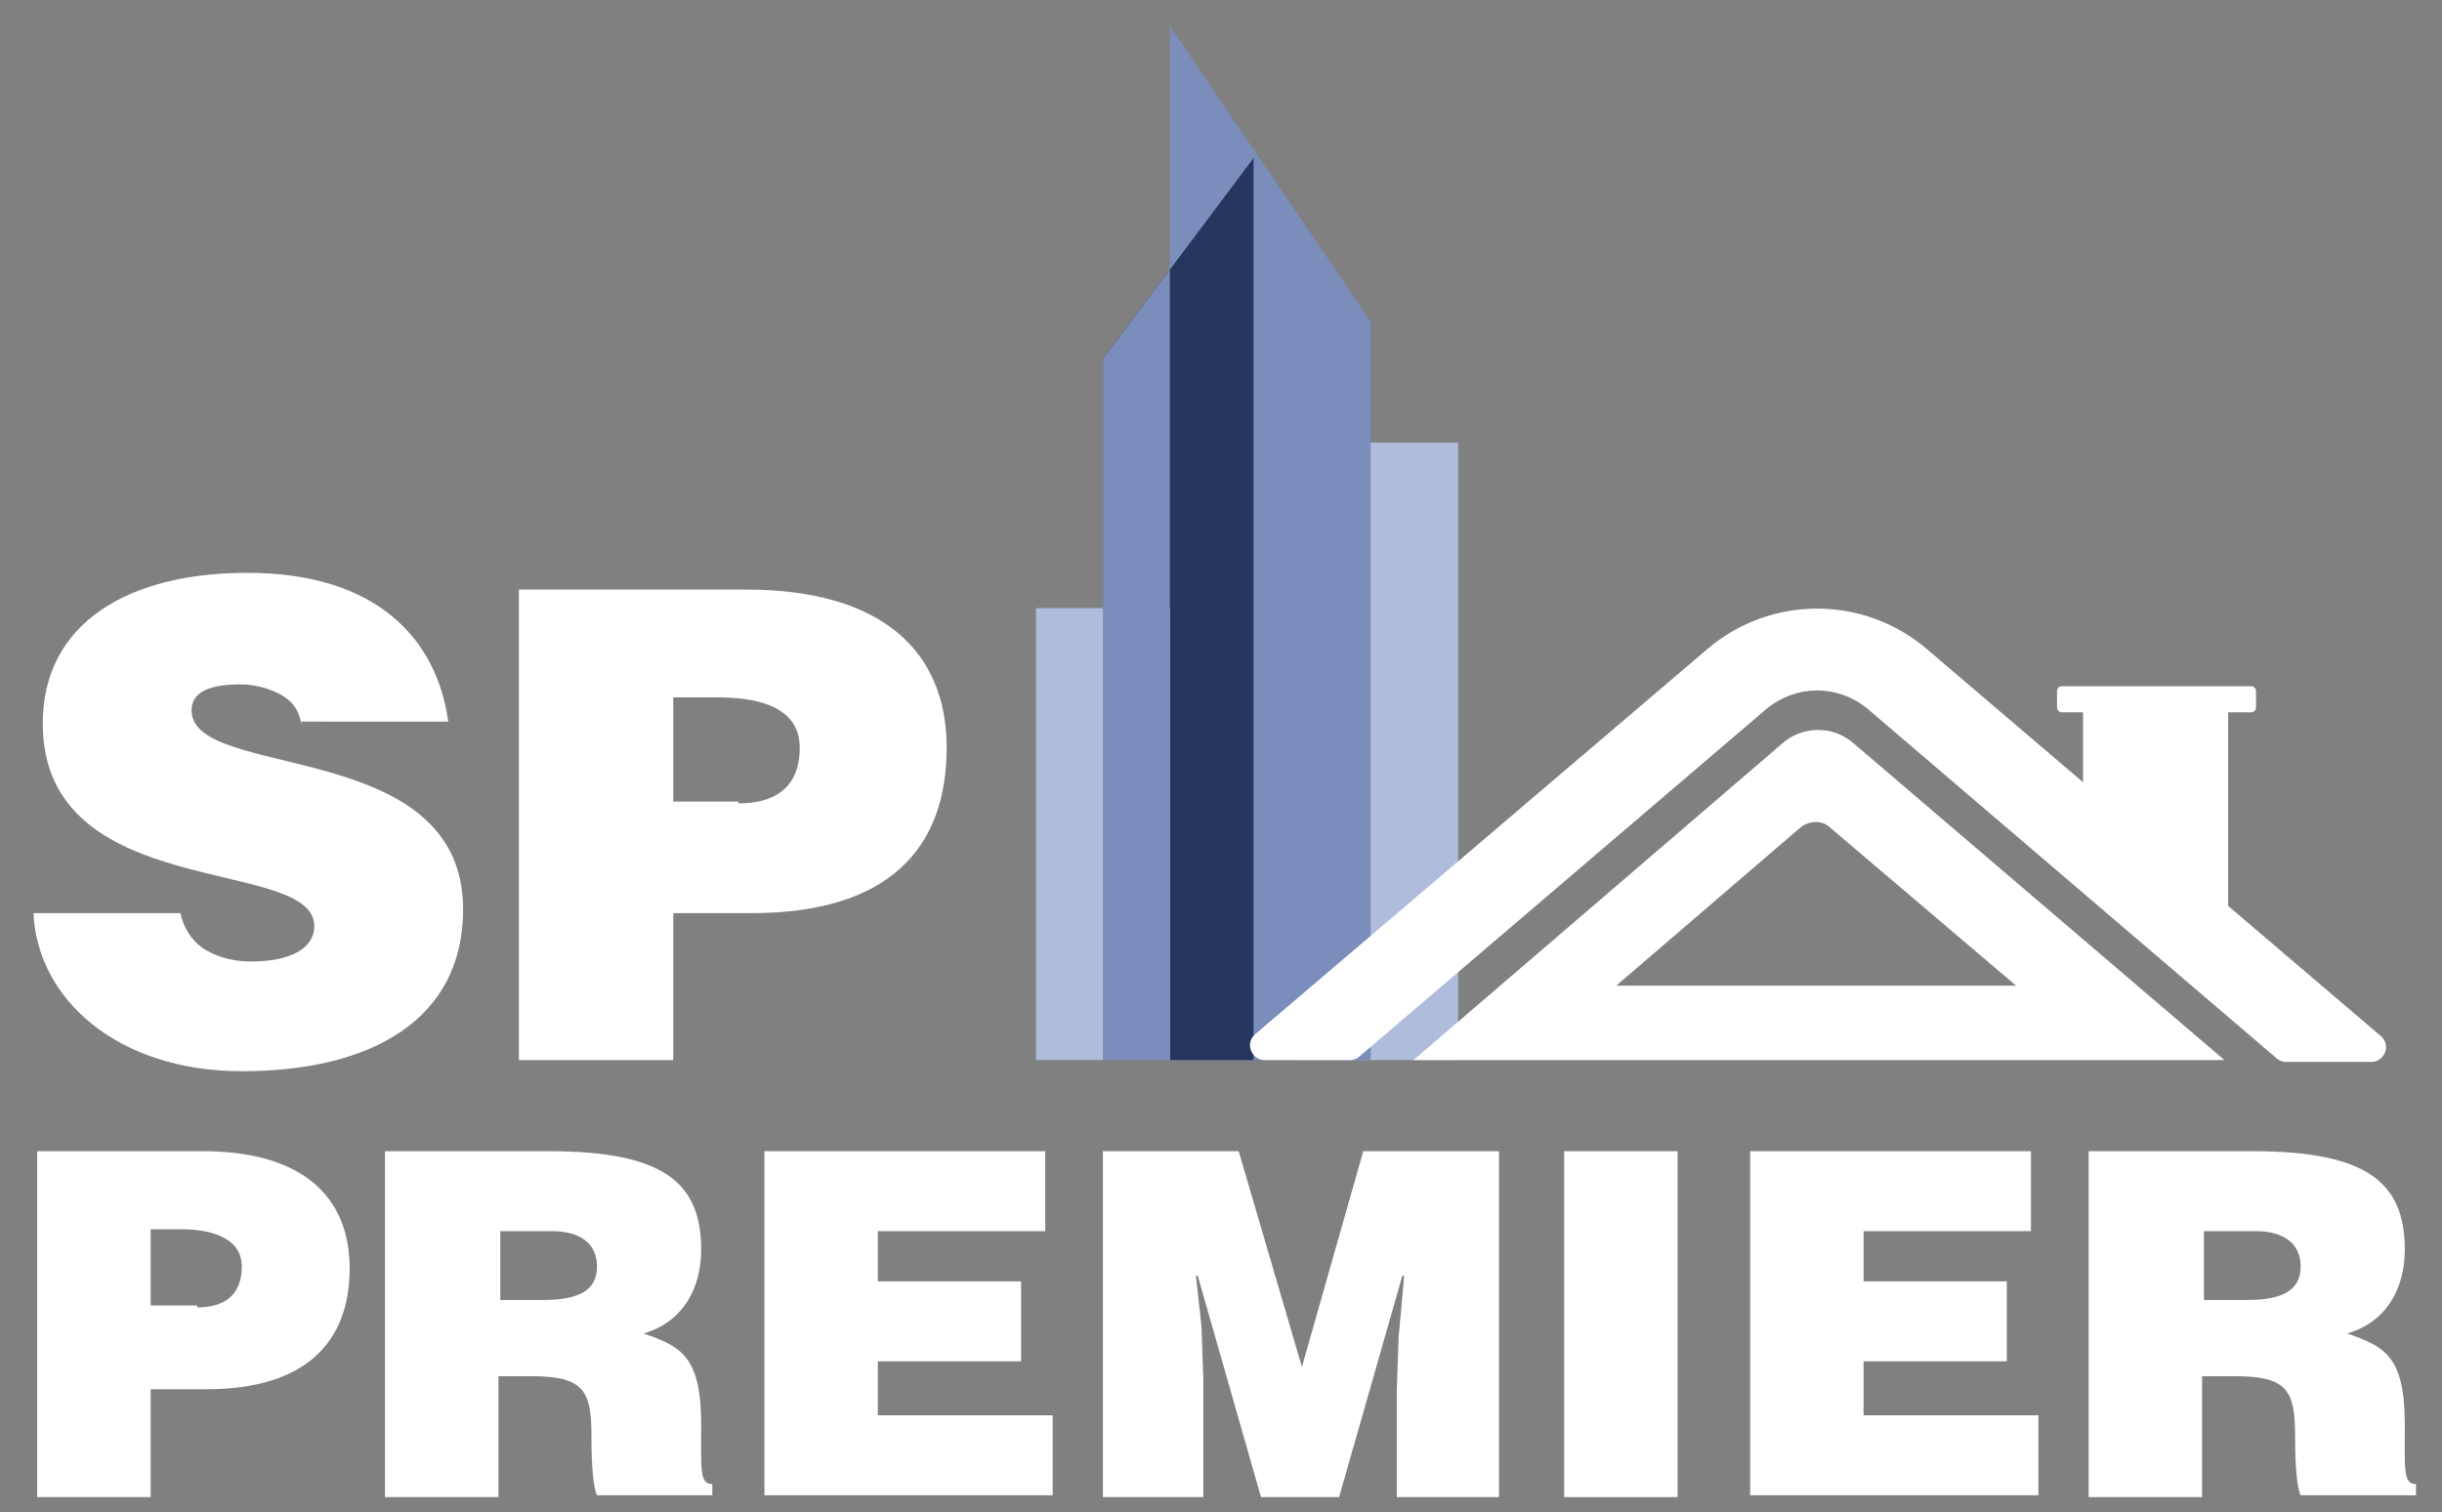 <svg xmlns="http://www.w3.org/2000/svg" xmlns:xlink="http://www.w3.org/1999/xlink" x="0px" y="0px" viewBox="0 0 131.3 81.3" style="enable-background:new 0 0 131.3 81.3;" xml:space="preserve"><rect x="0" y="0" width="131.3" height="81.3" fill="#808080" stroke="none"/><style type="text/css">	.st0{fill:#EC008C;}	.st1{fill-rule:evenodd;clip-rule:evenodd;fill:#26365E;}	.st2{fill:#AFBCDB;}	.st3{fill:#7A8DBB;}	.st4{fill:#26365E;}	.st5{fill:#FFFFFF;}	.st6{fill:#BF9B4A;}	.st7{fill-rule:evenodd;clip-rule:evenodd;fill:url(#SVGID_1_);}	.st8{fill-rule:evenodd;clip-rule:evenodd;fill:url(#SVGID_2_);}	.st9{fill-rule:evenodd;clip-rule:evenodd;fill:none;stroke:#ED3438;stroke-width:0.216;stroke-miterlimit:10;}			.st10{fill-rule:evenodd;clip-rule:evenodd;fill:none;stroke:#ED3438;stroke-width:0.216;stroke-linecap:round;stroke-linejoin:round;stroke-miterlimit:10;}	.st11{fill-rule:evenodd;clip-rule:evenodd;fill:url(#SVGID_3_);}	.st12{fill-rule:evenodd;clip-rule:evenodd;fill:url(#SVGID_4_);}	.st13{fill:#F6C420;}	.st14{fill-rule:evenodd;clip-rule:evenodd;fill:#BF9B4A;}	.st15{fill:#010101;}	.st16{fill:none;}	.st17{fill-rule:evenodd;clip-rule:evenodd;fill:#EC008C;}</style><g id="Block"></g><g id="logo">	<g>		<g>			<rect x="69.8" y="23.8" class="st2" width="8.6" height="33.2"></rect>			<polygon class="st3" points="73.7,57 62.9,57 62.9,1.4 73.7,17.3    "></polygon>			<polygon class="st4" points="59.3,19.3 67.4,8.5 67.4,57 59.3,57    "></polygon>			<rect x="55.7" y="32.7" class="st2" width="7.2" height="24.3"></rect>			<polygon class="st3" points="59.3,19.3 62.9,14.5 62.9,57 59.3,57    "></polygon>		</g>		<g>			<path class="st5" d="M16.2,39c-0.1-0.9-0.6-1.4-1.2-1.7c-0.6-0.3-1.3-0.5-2.1-0.5c-1.8,0-2.6,0.5-2.6,1.4    c0,3.8,14.6,1.4,14.6,10.7c0,5.9-4.9,8.7-11.9,8.7c-6.7,0-11-3.9-11.2-8.5h7.9c0.2,0.9,0.7,1.6,1.4,2c0.7,0.4,1.5,0.6,2.4,0.6    c2.1,0,3.4-0.7,3.4-1.9c0-3.8-14.6-1.2-14.6-10.9c0-5.4,4.6-8.1,11-8.1c7,0,10.2,3.6,10.8,8H16.2z"></path>			<path class="st5" d="M27.9,57V31.7h12.2c7.3,0,10.8,3.3,10.8,8.5c0,5.5-3.2,8.9-10.5,8.9h-4.2V57H27.9z M39.7,43.2    c1.9,0,3.3-0.8,3.3-3c0-2.4-2.7-2.7-4.4-2.7h-2.4v5.6H39.7z"></path>		</g>		<g>			<g>				<path class="st5" d="M2,80.4V61.9h8.9c5.3,0,7.9,2.4,7.9,6.3c0,4-2.4,6.5-7.7,6.5H8.1v5.8H2z M10.6,70.3c1.4,0,2.4-0.6,2.4-2.2     c0-1.7-2-2-3.2-2H8.1v4.1H10.6z"></path>				<path class="st5" d="M26.8,74v6.5h-6.1V61.9h8.8c6.2,0,8.2,1.7,8.2,5.3c0,2.1-1,3.9-3.1,4.5c2,0.7,3.1,1.2,3.1,4.9     c0,2.4-0.1,3.2,0.6,3.2v0.6h-6.2c-0.2-0.4-0.3-1.6-0.3-3.2c0-2.4-0.4-3.2-3.2-3.2H26.8z M26.8,69.9h2.4c1.9,0,2.9-0.5,2.9-1.8     c0-1.3-1-1.9-2.4-1.9h-2.8V69.9z"></path>				<path class="st5" d="M41.1,80.4V61.9h15.1v4.3h-9v2.7h7.7v4.3h-7.7v2.9h9.4v4.3H41.1z"></path>				<path class="st5" d="M59.3,80.4V61.9h7.3L70,73.5l3.3-11.6h7.3v18.6h-5.5v-5.7l0.1-2.9l0.3-3.3h-0.1l-3.4,11.9h-4.2l-3.4-11.9     h-0.1l0.3,2.7l0.1,2.9v6.3H59.3z"></path>				<path class="st5" d="M84.1,80.4V61.9h6.1v18.6H84.1z"></path>				<path class="st5" d="M94.1,80.4V61.9h15.1v4.3h-9v2.7h7.7v4.3h-7.7v2.9h9.4v4.3H94.1z"></path>				<path class="st5" d="M118.4,74v6.5h-6.1V61.9h8.8c6.2,0,8.2,1.7,8.2,5.3c0,2.1-1,3.9-3.1,4.5c2,0.7,3.1,1.2,3.1,4.9     c0,2.4-0.1,3.2,0.6,3.2v0.6h-6.2c-0.2-0.4-0.3-1.6-0.3-3.2c0-2.4-0.4-3.2-3.2-3.2H118.4z M118.4,69.9h2.4c1.9,0,2.9-0.5,2.9-1.8     c0-1.3-1-1.9-2.4-1.9h-2.8V69.9z"></path>			</g>		</g>		<g>			<path class="st5" d="M95,38.1c1.6-1.3,3.8-1.3,5.4,0l22,18.8c0.1,0.1,0.3,0.2,0.5,0.2l4.6,0c0.7,0,1.1-0.9,0.5-1.4l-24.4-20.8    c-3.4-2.9-8.4-2.9-11.8,0L67.5,55.6C66.9,56.1,67.3,57,68,57l4.6,0c0.2,0,0.4-0.1,0.5-0.2L95,38.1z"></path>			<path class="st5" d="M112,37.4h7.8v11.8h-4.6c-1.8,0-3.2-1.5-3.2-3.2V37.4z"></path>			<path class="st5" d="M121,38.3h-10.1c-0.2,0-0.3-0.1-0.3-0.3v-0.8c0-0.2,0.1-0.3,0.3-0.3H121c0.2,0,0.3,0.1,0.3,0.3V38    C121.3,38.2,121.2,38.3,121,38.3z"></path>			<path class="st5" d="M119.6,57L99.7,40c-1.1-1-2.8-1-3.9,0L76,57H119.6z M96.8,44.5c0.5-0.4,1.2-0.4,1.6,0l10,8.5H86.9L96.8,44.5    z"></path>		</g>	</g>	<g id="Camada_2">	</g></g></svg>